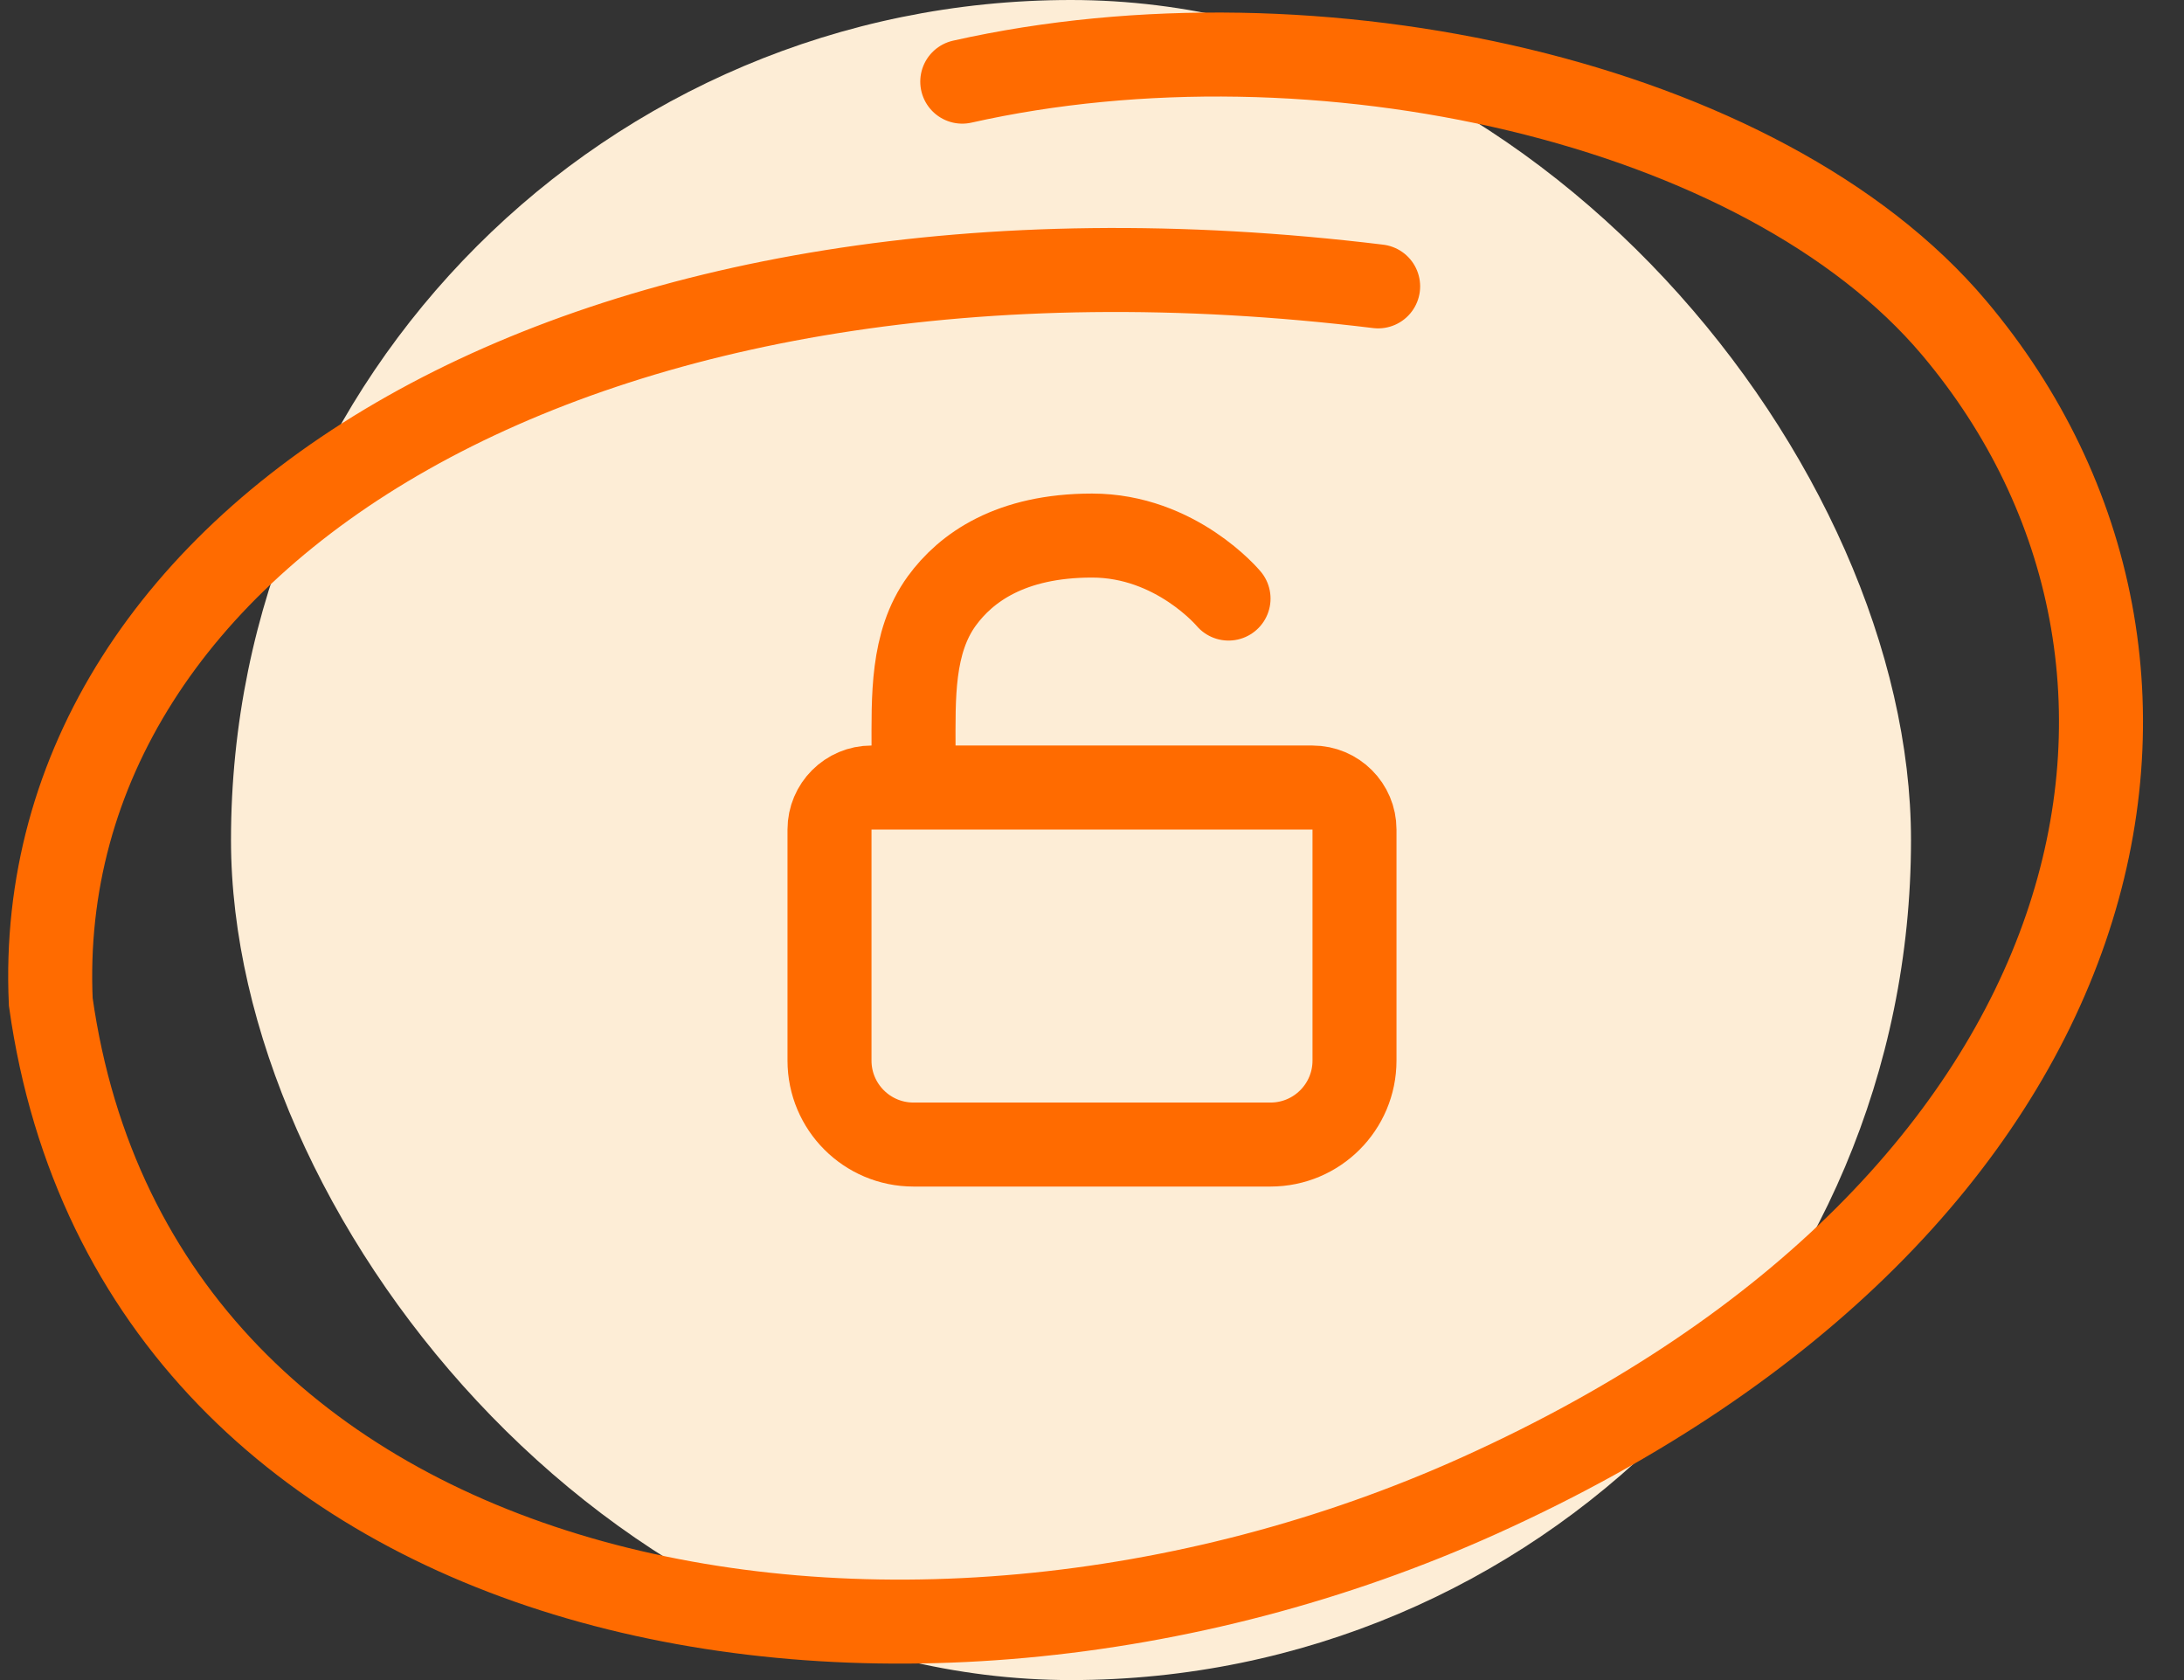 <svg width="52" height="40" viewBox="0 0 52 40" fill="none" xmlns="http://www.w3.org/2000/svg">
    <rect x="0" y="0" width="52" height="40" fill="#333333" stroke="none"/>
    <rect x="5.5" width="40" height="40" rx="20" fill="#FDEDD6" />
    <path d="M25.5 24.598V19.425" stroke="#FDEDD6" stroke-width="2.069" />
    <path
        d="M25.501 17.701C26.136 17.701 26.65 17.186 26.65 16.551C26.65 15.916 26.136 15.402 25.501 15.402C24.866 15.402 24.352 15.916 24.352 16.551C24.352 17.186 24.866 17.701 25.501 17.701Z"
        fill="#FDEDD6" />
    <path
        d="M32.813 6.818C13.856 4.509 0.704 12.741 1.209 23.854C3.266 38.493 21.33 41.881 35.233 35.602C50.606 28.658 53.293 15.835 46.529 7.809C41.972 2.401 31.316 0.055 22.911 1.944"
        stroke="#FF6B00" stroke-width="2" stroke-linecap="round" />
    <path
        d="M19.75 19.75C19.75 19.198 20.198 18.75 20.75 18.75H31.25C31.802 18.75 32.25 19.198 32.25 19.75V25.25C32.25 26.355 31.355 27.25 30.25 27.25H21.75C20.645 27.25 19.75 26.355 19.75 25.25V19.75Z"
        stroke="#FF6B00" stroke-width="2" stroke-linecap="round" stroke-linejoin="round" />
    <path
        d="M21.751 18.5V17.844C21.751 16.615 21.702 15.299 22.425 14.306C22.999 13.518 24.058 12.751 26.001 12.751C28.001 12.751 29.251 14.251 29.251 14.251"
        stroke="#FF6B00" stroke-width="2" stroke-linecap="round" stroke-linejoin="round" />
</svg>
    